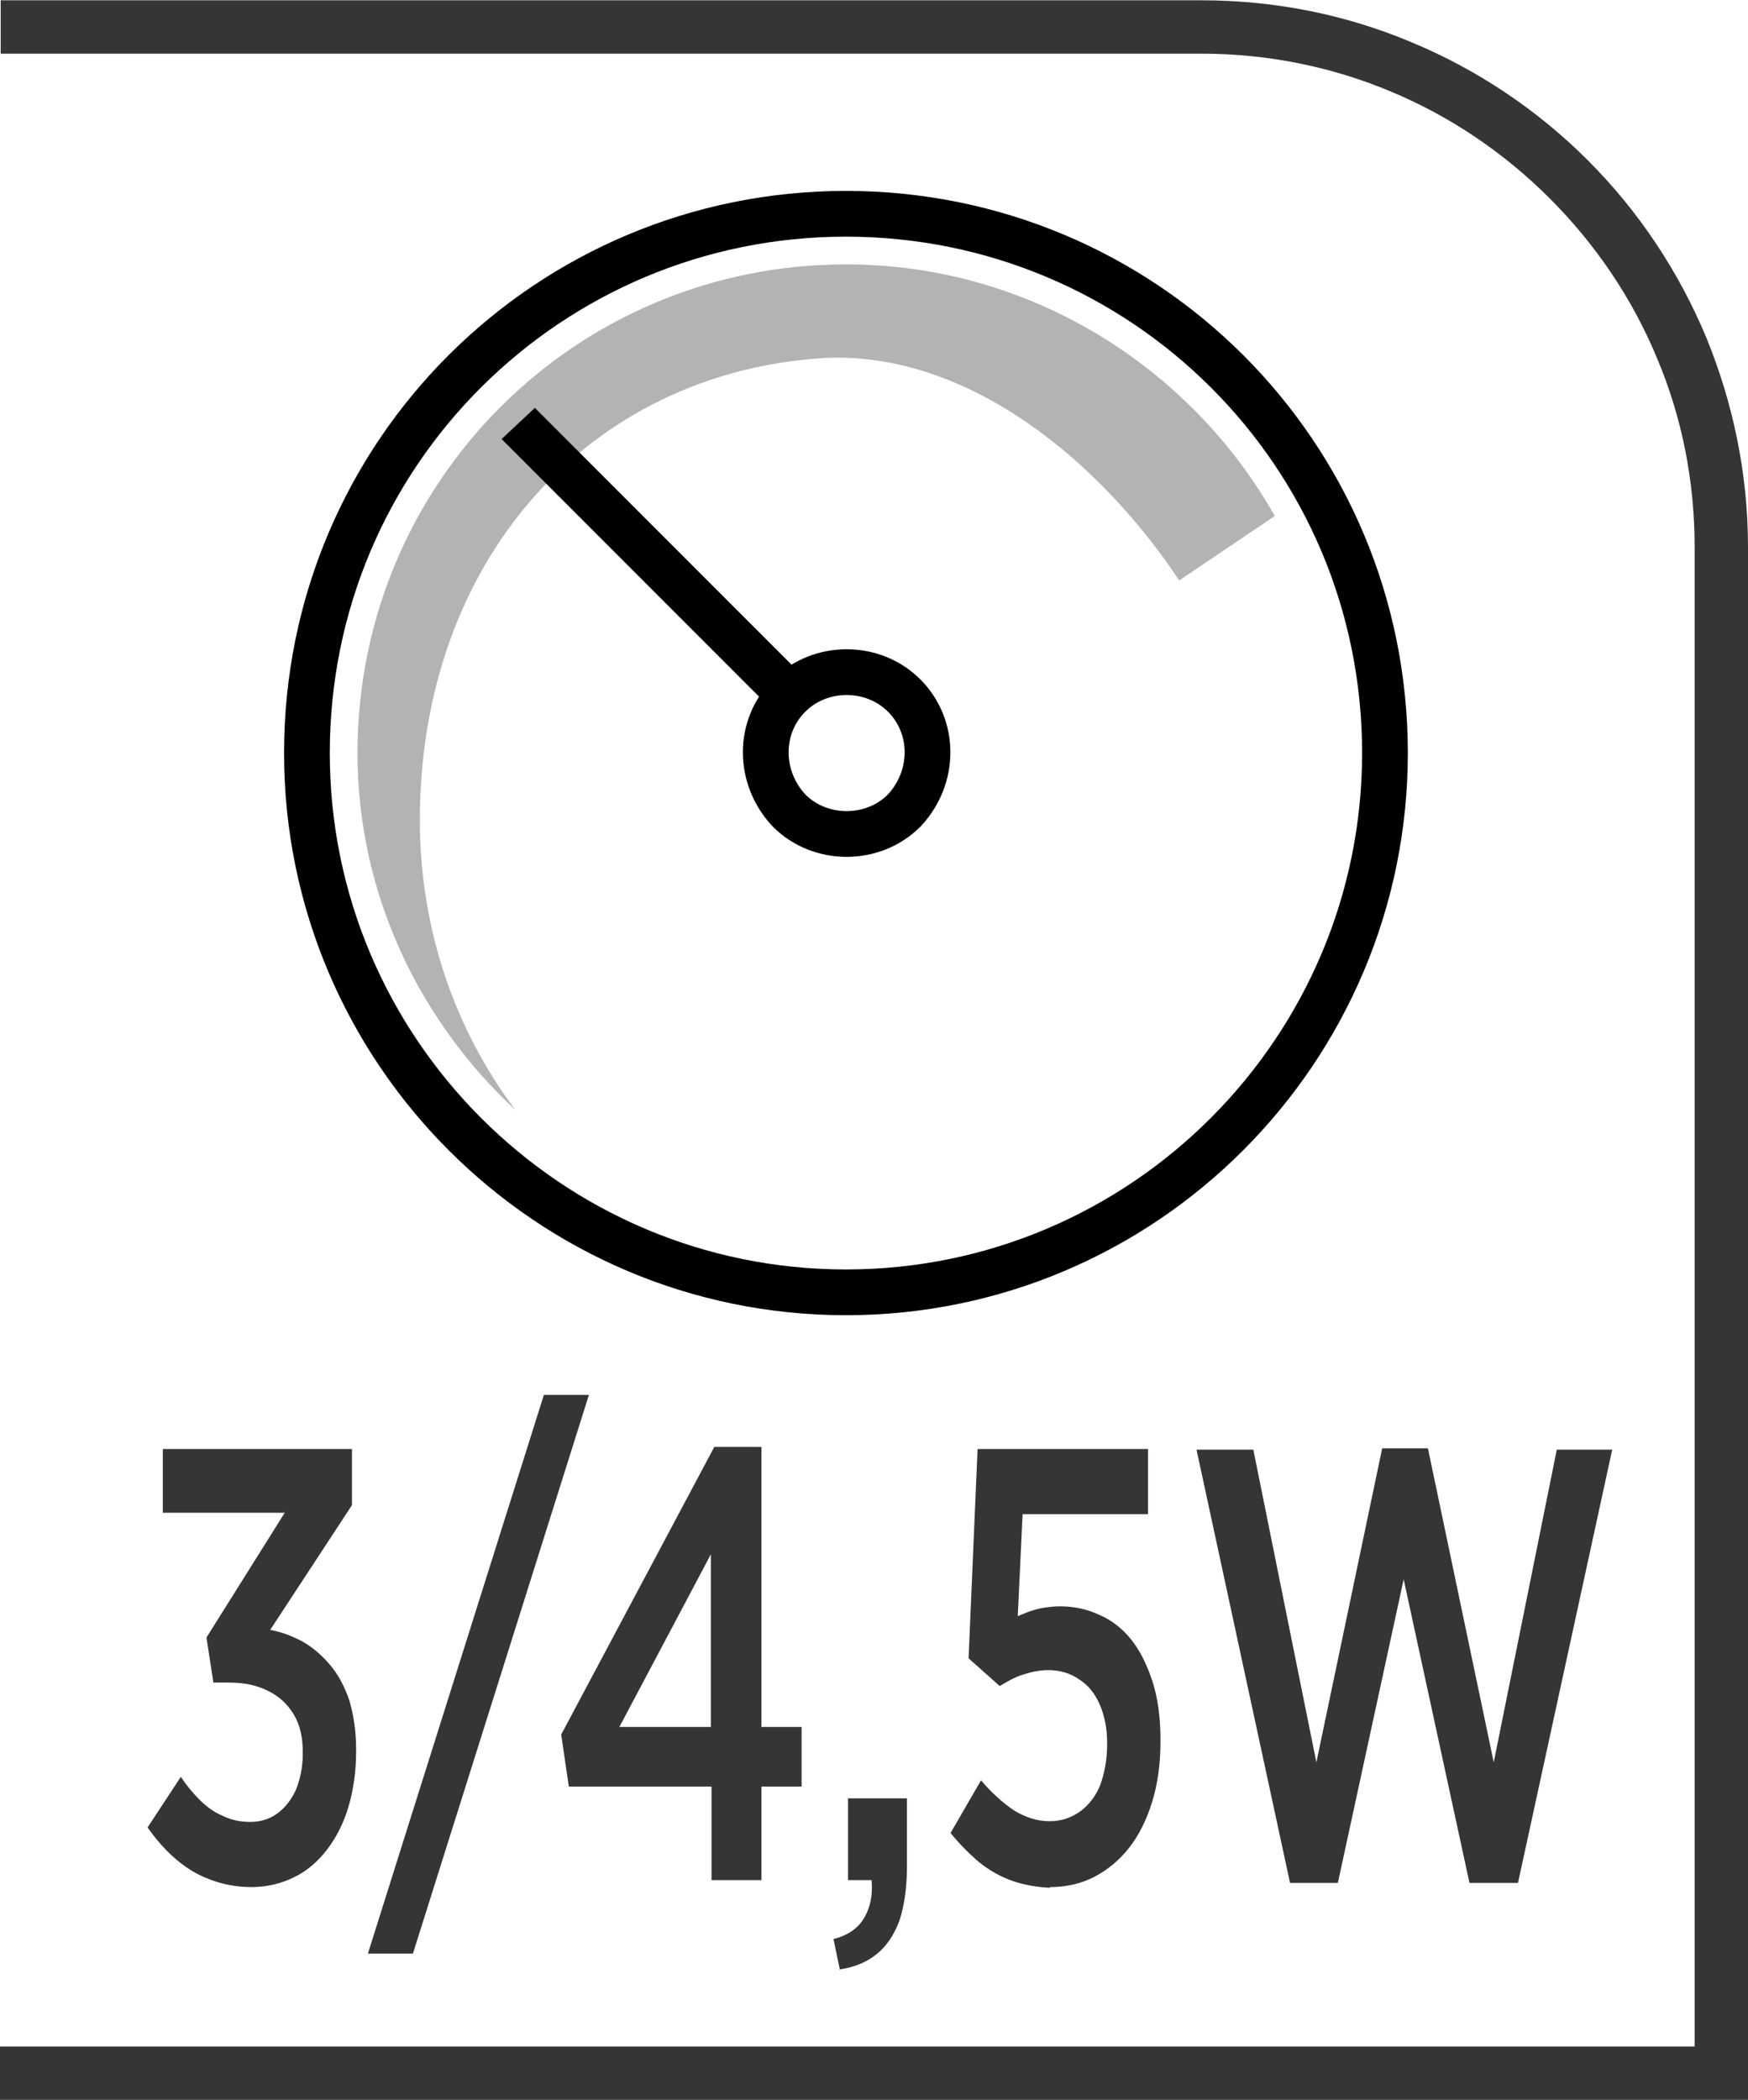 <?xml version="1.0" encoding="UTF-8"?>
<!DOCTYPE svg PUBLIC "-//W3C//DTD SVG 1.1//EN" "http://www.w3.org/Graphics/SVG/1.1/DTD/svg11.dtd">
<!-- Creator: CorelDRAW -->
<svg xmlns="http://www.w3.org/2000/svg" xml:space="preserve" width="6.73mm" height="8.082mm" style="shape-rendering:geometricPrecision; text-rendering:geometricPrecision; image-rendering:optimizeQuality; fill-rule:evenodd; clip-rule:evenodd"
viewBox="0 0 2.523 3.029"
 xmlns:xlink="http://www.w3.org/1999/xlink">
 <defs>
  <style type="text/css">
   <![CDATA[
    .str0 {stroke:black;stroke-width:0.066}
    .fil1 {fill:none;fill-rule:nonzero}
    .fil0 {fill:#373435;fill-rule:nonzero}
    .fil3 {fill:black;fill-rule:nonzero}
    .fil2 {fill:#B3B3B3;fill-rule:nonzero}
   ]]>
  </style>
 </defs>
 <g id="Layer_x0020_1">
  <g id="_698830408">
   <path id="_698831560" class="fil0" d="M0.019 2.952l2.427 0 0 -2.163c0,-0.097 -0.019,-0.189 -0.054,-0.272 -0.036,-0.087 -0.089,-0.165 -0.155,-0.231 -0.066,-0.066 -0.144,-0.119 -0.231,-0.155 -0.084,-0.035 -0.176,-0.054 -0.272,-0.054l-1.733 0 0 -0.077 1.733 0c0.107,0 0.209,0.021 0.302,0.06 0.097,0.04 0.184,0.099 0.256,0.171 0.073,0.073 0.131,0.16 0.171,0.256 0.038,0.093 0.06,0.195 0.06,0.302l0 2.24 -2.523 0 0 -0.077 0.019 0z"/>
   <path id="_698831584" class="fil1 str0" d="M1.999 1.086c0,0.429 -0.349,0.778 -0.778,0.778 -0.429,0 -0.778,-0.349 -0.778,-0.778 0,-0.432 0.349,-0.778 0.778,-0.778 0.429,0 0.778,0.346 0.778,0.778z"/>
   <path id="_698830600" class="fil2" d="M0.606 1.183c0,-0.373 0.242,-0.646 0.584,-0.667 0.207,-0.01 0.398,0.149 0.512,0.321l0.138 -0.093c-0.121,-0.214 -0.353,-0.363 -0.619,-0.363 -0.391,0 -0.705,0.315 -0.705,0.705 0,0.204 0.09,0.387 0.228,0.515 -0.086,-0.114 -0.138,-0.259 -0.138,-0.418z"/>
   <path id="_698830552" class="fil1 str0" d="M1.305 1.169c-0.045,0.045 -0.121,0.045 -0.166,0 -0.045,-0.048 -0.045,-0.121 0,-0.166 0.045,-0.045 0.121,-0.045 0.166,0 0.045,0.045 0.045,0.118 0,0.166z"/>
   <path id="_698830432" class="fil3" d="M0.724 0.633l0.395 0.395c0.005,-0.009 0.012,-0.018 0.019,-0.026 0.008,-0.008 0.018,-0.015 0.028,-0.02l-0.394 -0.394 -0.048 0.045z"/>
   <path id="_698830768" class="fil0" d="M0.363 2.722c0.022,-0 0.043,-0.005 0.061,-0.014 0.019,-0.009 0.035,-0.023 0.048,-0.04 0.013,-0.017 0.024,-0.038 0.031,-0.062 0.007,-0.024 0.011,-0.05 0.011,-0.08l0 -0.003c-0,-0.027 -0.004,-0.051 -0.01,-0.071 -0.007,-0.02 -0.016,-0.037 -0.028,-0.051 -0.012,-0.014 -0.025,-0.025 -0.039,-0.033 -0.015,-0.008 -0.03,-0.014 -0.047,-0.017l0.118 -0.18 0 -0.081 -0.273 0 0 0.092 0.176 0 -0.113 0.18 0.01 0.065 0.023 0c0.022,0 0.04,0.004 0.056,0.012 0.016,0.008 0.028,0.019 0.037,0.034 0.009,0.015 0.013,0.033 0.013,0.054l0 0.003c-0,0.02 -0.004,0.037 -0.01,0.052 -0.007,0.015 -0.016,0.026 -0.027,0.034 -0.011,0.008 -0.024,0.012 -0.039,0.012 -0.015,-0 -0.028,-0.003 -0.04,-0.009 -0.012,-0.005 -0.023,-0.013 -0.033,-0.023 -0.01,-0.01 -0.019,-0.021 -0.027,-0.033l-0.048 0.073c0.012,0.017 0.025,0.032 0.04,0.045 0.015,0.013 0.031,0.023 0.05,0.03 0.018,0.007 0.038,0.011 0.06,0.011zm0.168 0.096l0.065 0 0.254 -0.806 -0.065 0 -0.254 0.806zm0.495 -0.106l0.073 0 0 -0.135 0.058 0 0 -0.086 -0.058 0 0 -0.404 -0.068 0 -0.221 0.415 0.011 0.075 0.206 0 0 0.135zm-0.132 -0.221l0.132 -0.249 0 0.249 -0.132 0zm0.317 0.35c0.021,-0.003 0.039,-0.01 0.054,-0.022 0.014,-0.011 0.025,-0.027 0.033,-0.048 0.007,-0.021 0.011,-0.047 0.011,-0.078l0 -0.099 -0.085 0 0 0.118 0.034 0c0.002,0.022 -0.002,0.04 -0.011,0.055 -0.009,0.015 -0.024,0.025 -0.044,0.03l0.009 0.043zm0.305 -0.119c0.023,-0 0.045,-0.005 0.064,-0.015 0.019,-0.01 0.036,-0.024 0.05,-0.042 0.014,-0.018 0.025,-0.04 0.033,-0.066 0.008,-0.026 0.012,-0.055 0.012,-0.087l0 -0.002c-0,-0.033 -0.004,-0.062 -0.012,-0.086 -0.008,-0.024 -0.018,-0.044 -0.031,-0.06 -0.013,-0.016 -0.029,-0.028 -0.046,-0.035 -0.017,-0.008 -0.036,-0.012 -0.056,-0.012 -0.009,0 -0.016,0.001 -0.023,0.002 -0.007,0.001 -0.014,0.003 -0.02,0.005 -0.006,0.002 -0.012,0.005 -0.018,0.007l0.007 -0.147 0.181 0 0 -0.094 -0.246 0 -0.013 0.302 0.045 0.04c0.01,-0.006 0.02,-0.012 0.032,-0.016 0.012,-0.004 0.025,-0.007 0.038,-0.007 0.016,0 0.031,0.004 0.044,0.013 0.013,0.008 0.023,0.02 0.03,0.036 0.007,0.016 0.011,0.034 0.011,0.056l0 0.002c-0,0.023 -0.004,0.042 -0.01,0.059 -0.007,0.017 -0.017,0.029 -0.029,0.038 -0.013,0.009 -0.027,0.014 -0.044,0.014 -0.019,-0 -0.036,-0.006 -0.052,-0.016 -0.016,-0.011 -0.032,-0.025 -0.047,-0.043l-0.044 0.076c0.013,0.016 0.027,0.03 0.041,0.042 0.015,0.012 0.031,0.021 0.048,0.027 0.017,0.006 0.035,0.009 0.054,0.01zm0.345 -0.006l0.07 0 0.095 -0.438 0.095 0.438 0.07 0 0.136 -0.625 -0.08 0 -0.091 0.451 -0.095 -0.453 -0.066 0 -0.095 0.453 -0.091 -0.451 -0.082 0 0.135 0.625z"/>
  </g>
 </g>
</svg>
